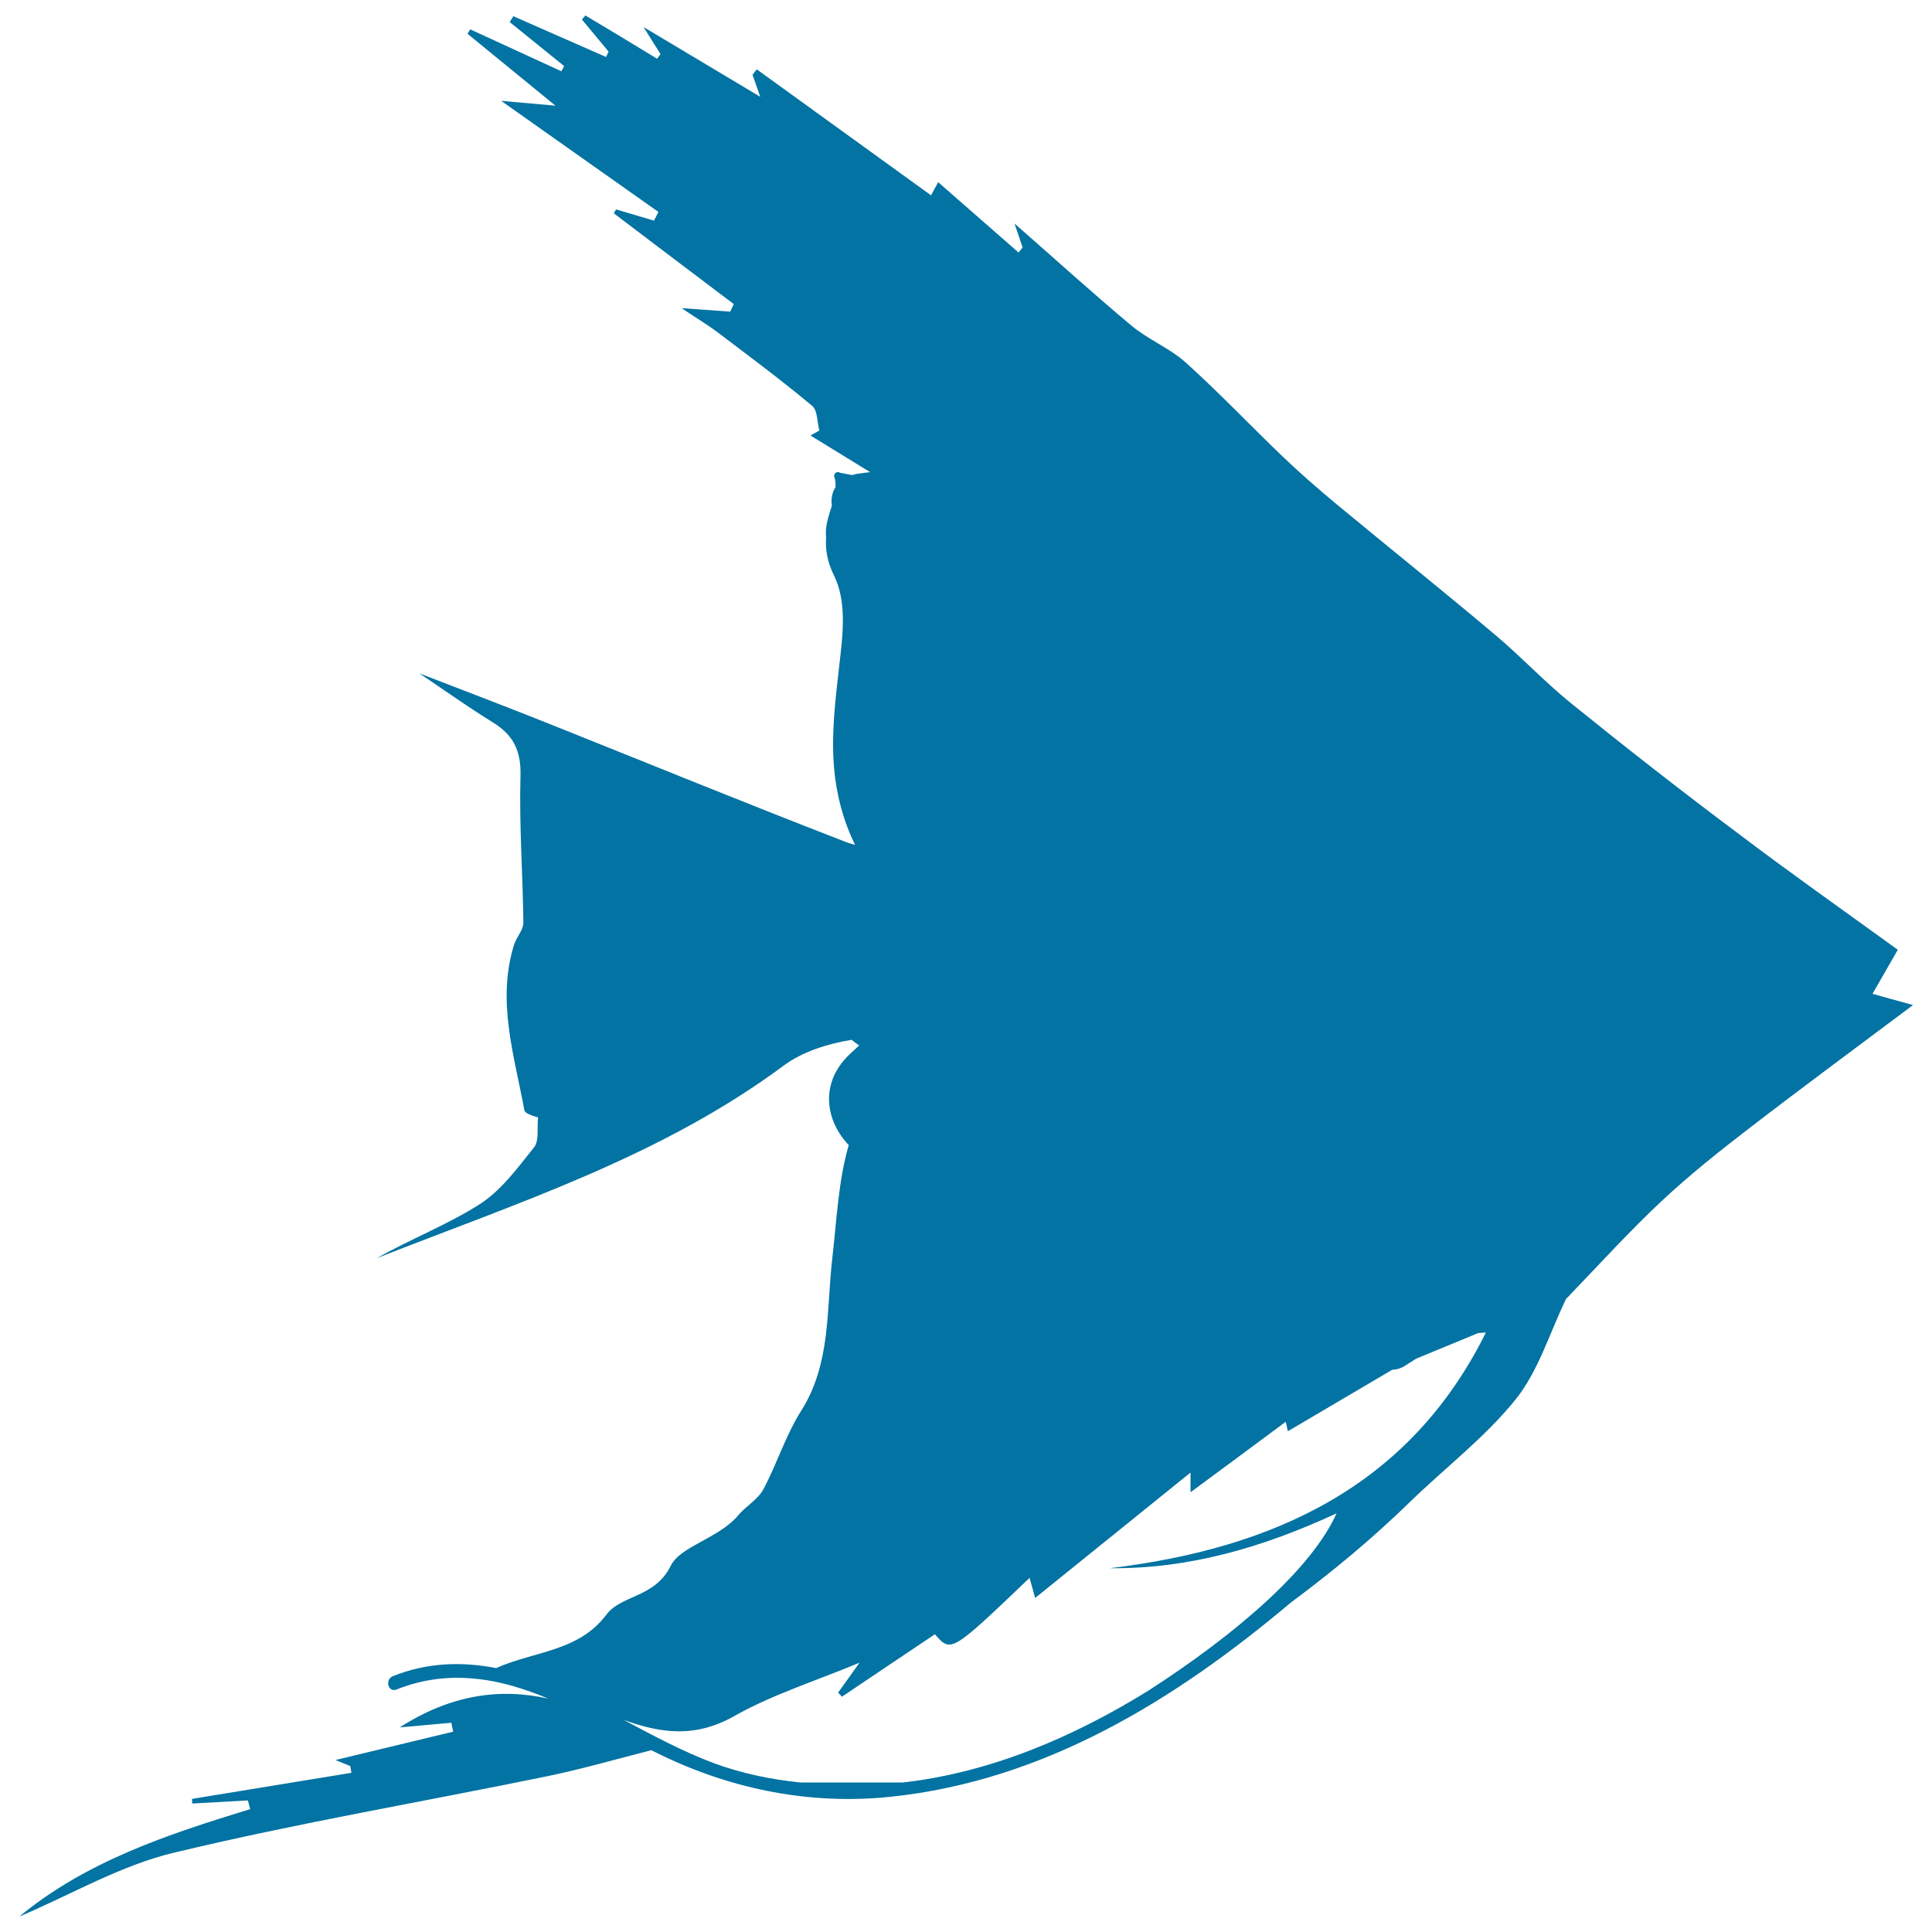<svg xmlns="http://www.w3.org/2000/svg" viewBox="0 0 1000 1000" style="fill:#0273a2">
<title>Fish Of Triangular Shape SVG icon</title>
<g><g><path d="M89.8,959c64.1-15.4,129.2-26.4,193.8-39.7c17.4-3.6,34.4-8.5,53.5-13.4c1.9,0.9,3.8,1.9,5.7,2.8c37,17.7,77.2,25.6,118.2,21.3c79.5-8.3,147.2-50,207.1-100.5c21.6-16,42.3-33.2,61.8-52.2c18.2-17.7,38.9-33.4,54.7-53.1c11.8-14.8,17.5-34.4,26-51.9c0.1-0.1,0.2-0.2,0.3-0.3c0.8-0.7,1.5-1.5,2.2-2.3c15.4-16,30.4-32.5,46.6-47.7c14.6-13.7,30.3-26.2,46.2-38.4c26.6-20.5,53.6-40.4,84.3-63.4c-10.2-2.8-15.4-4.2-21-5.8c4.8-8.4,9.6-16.7,13.1-22.8c-28.7-20.8-55.6-39.7-81.7-59.5C871,410,842,387.3,813.4,364.2c-13.8-11.1-25.9-24.2-39.5-35.6c-27.2-22.9-54.9-45.1-82.2-67.7c-9.5-7.9-18.8-16-27.8-24.6c-16.8-16.1-32.8-33-50.1-48.6c-8.3-7.5-19.5-11.9-28.1-19.1c-19.9-16.6-39.1-34.1-60.6-52.9c1.9,5.6,3.1,9,4.2,12.4c-0.7,0.9-1.4,1.7-2.1,2.6c-13.8-12.1-27.5-24.1-41.6-36.4c-1.3,2.3-2.4,4.5-3.7,6.8c-30.2-21.8-60.2-43.5-90.2-65.2c-0.7,0.9-1.5,1.9-2.2,2.8c1,2.7,1.9,5.5,4,11.4c-20.4-12.2-38.1-22.8-60.4-36.1c4.6,7.4,6.7,10.7,8.8,14c-0.6,0.8-1.2,1.6-1.8,2.4C327.7,22.8,315.4,15.4,303,8l-1.8,2.1c4.6,5.5,9.2,11.1,13.8,16.6c-0.4,0.9-0.9,1.9-1.3,2.8c-16-7-32-14.1-48-21.1c-0.6,1-1.2,2-1.9,3c9.4,7.6,18.8,15.2,28.2,22.8c-0.5,0.9-0.9,1.8-1.4,2.7c-15.7-7.2-31.5-14.5-47.2-21.7c-0.5,0.8-1,1.5-1.4,2.3c13.8,11.3,27.5,22.5,45.5,37.2c-12.4-1.1-19.1-1.7-28.1-2.5c28.3,20,54.9,38.8,81.4,57.5l-2.3,4.5l-19.6-5.8c-0.4,0.7-0.8,1.3-1.2,2c20.7,15.7,41.4,31.4,62.1,47c-0.6,1.3-1.2,2.6-1.8,3.9c-6.5-0.5-13-0.9-25.2-1.8c8.8,5.9,13.9,8.9,18.5,12.4c16.5,12.5,33.2,24.9,49.1,38.2c2.8,2.3,2.5,8.4,3.7,12.7c-1.5,0.9-3.1,1.8-4.6,2.6c9.5,5.8,19,11.7,30.9,19c-1.9,0.2-3.8,0.4-5.6,0.7c-1.3,0.1-2.5,0.4-3.7,0.8l-6.3-1.2c-0.8-0.6-2.1-0.4-2.7,0.5c-0.4,0.5-0.5,1.2-0.2,2c0.1,0.1,0.1,0.3,0.2,0.4c0.3,1.5,0.4,3,0.4,4.5c-1.3,2-2.1,4.5-2.1,7.4c0,0.7,0.1,1.5,0.2,2.2c-1.7,5.4-3.7,10.9-3,16.6c-0.5,6.1,0.7,12.7,4,19.4c7,14,4.5,31.8,2.8,46.8c-2,17.7-4.2,35.1-2.7,52.9c1.2,13.9,4.8,27.6,10.9,39.9c-1.5-0.4-3-0.8-4.3-1.3c-51.5-19.9-102.6-40.8-153.9-61.3c-21.8-8.7-43.8-17.1-67.4-26.2c13.3,8.9,25.4,17.6,38.1,25.4c10.7,6.6,14.7,14.8,14.3,27.9c-0.7,25.2,1.2,50.5,1.5,75.7c0,3.8-3.5,7.5-4.8,11.4c-9.1,29.2,0.1,57.4,5.3,85.7c0.4,2.2,6.3,3.4,7.1,3.8c-0.6,5.9,0.6,12.2-2.1,15.5c-8.5,10.6-17,22.3-28.1,29.4c-16.8,10.7-35.8,18-53.2,27.9c72.4-28.5,146.9-52.4,210.6-99.7c9.6-7.1,22.4-11.2,35.1-13.3c1.3,1.1,2.6,2,3.9,2.9c-1.4,1.3-2.8,2.7-4.3,4c-16.6,15.2-13.1,35-1.1,47.6c-5.4,18.6-6.2,38.6-8.5,58.5c-3.1,26.6-0.6,54.5-16.1,79c-8,12.6-12.5,27.4-19.6,40.7c-2.8,5.2-8.9,8.6-12.9,13.3c-9.9,12-30.1,16.1-35,26.2c-8.2,16.7-25.6,15-33.3,25.3c-14.5,19.3-37.2,18.8-57.1,27.7c-17.6-3.4-35.6-3-53.5,4.2c-4.2,1.7-2.4,8.6,1.9,6.9c14.3-5.7,28.1-7,41.6-5.5c-0.1,0.1-0.2,0.1-0.3,0.2c0.2-0.1,0.5-0.1,0.7-0.2c12.5,1.4,24.6,5.2,36.6,10.2c-25.5-5.7-50.9-1.8-76.9,14.9c8.1-0.7,17.4-1.6,26.7-2.4c0.3,1.5,0.6,3.1,1,4.6c-20.2,4.9-40.5,9.7-61,14.7c2.7,1.1,5.2,2.1,7.7,3.1l0.6,3.5c-27.5,4.5-55,9-82.5,13.5c0,0.8,0.1,1.6,0.1,2.4c9.6-0.5,19.2-1.1,28.8-1.6c0.4,1.5,0.8,3,1.2,4.5C87.1,949.4,44.9,963.2,10,992C36.7,980.7,62.3,965.6,89.8,959z M380.3,888.1c19.5-11,41.3-17.8,64.6-27.5c-4.6,6.4-7.8,10.9-11.1,15.5c0.7,0.7,1.3,1.4,2,2.1c16-10.8,32-21.5,48.1-32.3c8.4,9.6,8.4,9.6,49-29.2c0.9,3.2,1.6,5.6,2.9,10.4c27-21.8,53.3-43,80.4-64.9v10.2c16.7-12.3,33-24.4,49.3-36.5c0.5,2.1,0.9,4.2,1.1,4.9c18.2-10.7,36.1-21.3,54-31.8c2.2-0.1,4.6-0.7,7-2.3c1.8-1.2,3.6-2.3,5.5-3.5c10.7-4.4,21.3-8.8,32-13.2c1.4-0.1,2.7-0.2,4-0.3c-39.6,79.9-110.2,111.8-194.6,122c41.2,0.4,79.5-10.9,117.3-28.4c-12.7,28.4-51.3,62.1-97.6,91.9c-39,24.1-81.5,42.2-126.7,47.4h-53.4c-15.3-1.6-30.4-4.7-44.9-10.1c-16.2-6.1-31.2-14.2-46.4-22.3C342.3,897.3,360.1,899.6,380.3,888.1z"/></g></g>
</svg>